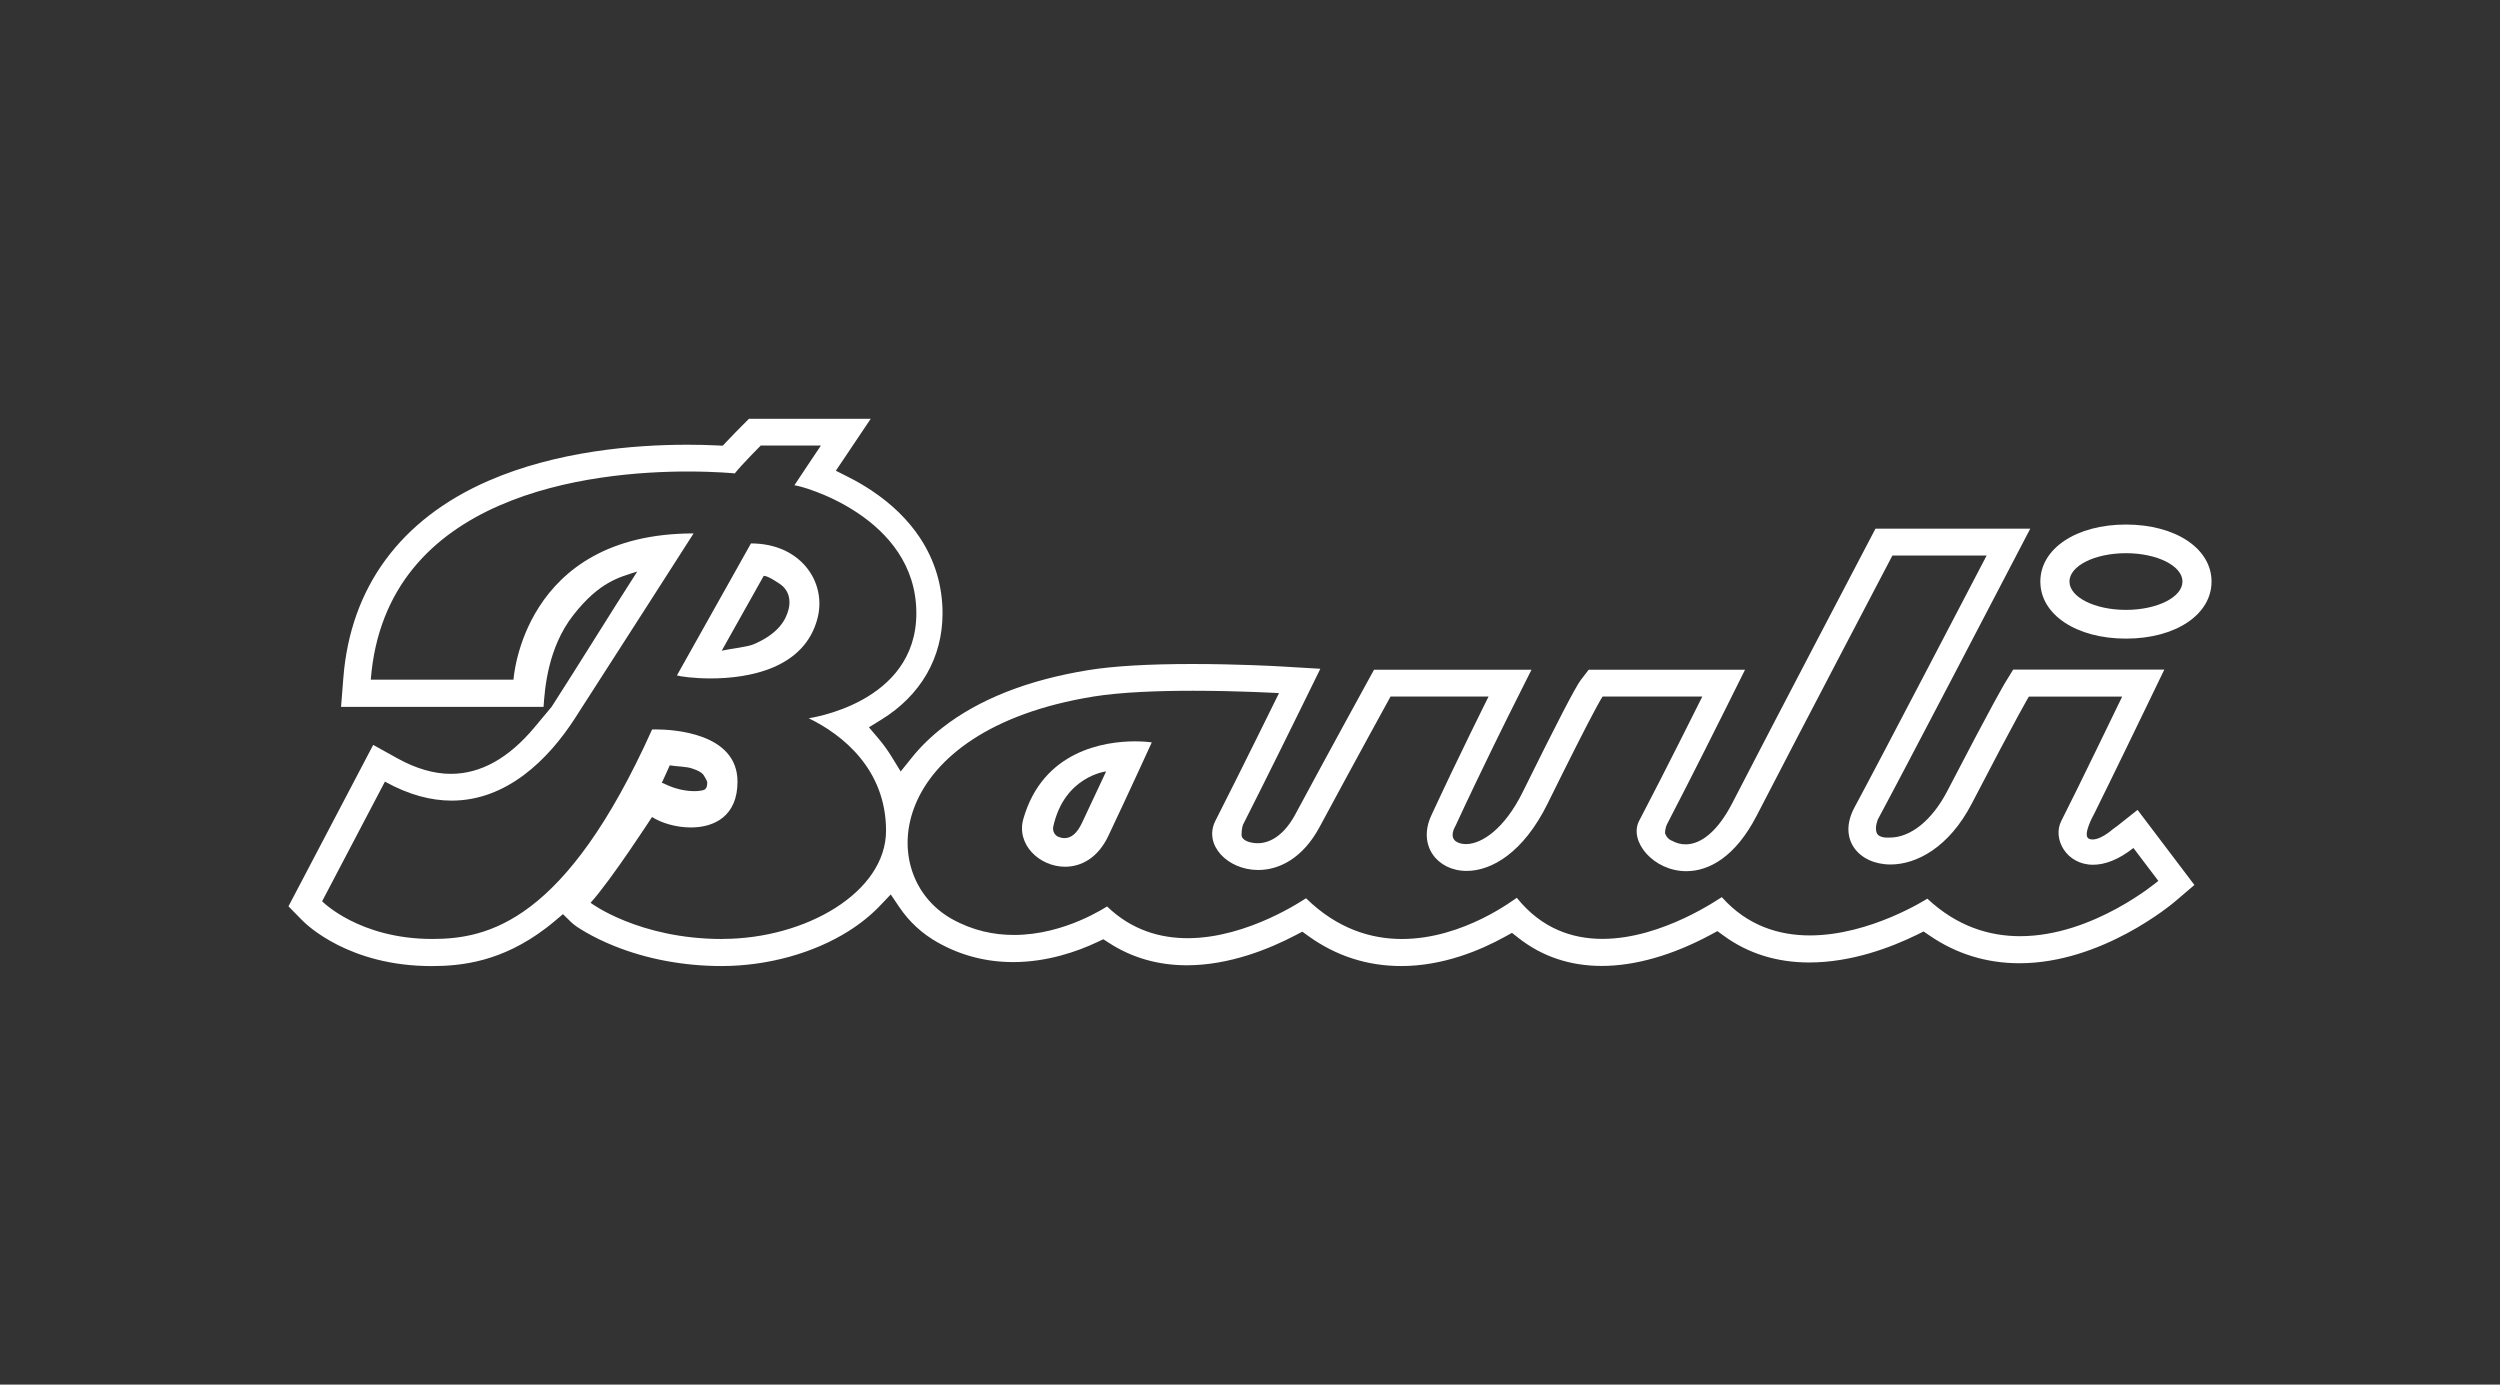 <?xml version="1.0" encoding="UTF-8"?>
<svg id="Livello_1" data-name="Livello 1" xmlns="http://www.w3.org/2000/svg" viewBox="0 0 650 360">
  <rect x="0" y="0" width="650" height="360" fill="#333333" stroke="none"/>
  <defs>
    <style>
      .cls-1 {
        fill: #fff;
        stroke-width: 0px;
      }
    </style>
  </defs>
  <path class="cls-1" d="M195.25,141.29l-19.25,34.32c.64.22,4.14.78,8.77.78,9.75,0,24.46-2.47,27.81-15.74,2.36-9.35-4.42-19.36-17.32-19.36ZM205.05,158.35c-.73,2.9-2.67,6.41-9.12,9.17-1.65.71-6.24,1.18-8.28,1.66l10.92-19.46c1.11,0,3.26,1.51,4.06,2.02,2.54,1.62,2.99,4.34,2.42,6.61Z"/>
  <path class="cls-1" d="M552.75,136.38c-12.9,0-22.26,6.24-22.26,14.83s9.36,14.83,22.26,14.83,22.25-6.24,22.25-14.83-9.36-14.83-22.25-14.83ZM552.75,158.57c-8.11,0-14.69-3.3-14.69-7.37s6.58-7.37,14.69-7.37,14.69,3.3,14.69,7.37-6.58,7.37-14.69,7.37Z"/>
  <path class="cls-1" d="M266.08,212.87c-1.93,6.7,4.2,12.48,10.84,12.48,4.16,0,8.52-2.26,11.23-7.98,5.23-11.02,11.31-24.34,11.31-24.34-.51-.09-2.1-.28-4.34-.28-7.91,0-23.95,2.39-29.04,20.13ZM281.27,214.04c-1.22,2.57-2.72,3.87-4.47,3.87-.56,0-1.1-.12-1.58-.31-1.05-.42-1.61-1.59-1.37-2.69,2.88-13.11,13.74-14.34,13.74-14.34-2.02,4.34-4.23,9.08-6.32,13.48Z"/>
  <path class="cls-1" d="M550.18,214.96c-.34.27-.66.51-.97.73,0,0-3.76,3.37-6.06,2.4-1.9-.81,1.33-6.49,1.33-6.49,4.63-9.34,12.48-25.58,13.36-27.4l4.88-10.1h-39.3l-2.04,3.33c-.28.45-3.06,5.08-15.11,28.29-3.92,7.54-9.5,12.05-14.92,12.05-.14,0-.28,0-.41,0,0,0-2.48.2-3.02-1.28-.54-1.48.35-3.5.35-3.5,5.92-10.93,33.08-63.05,34.24-65.27l5.35-10.26h-40.24l-1.96,3.74c-.23.44-24.35,46.41-35.29,67.65-3.55,6.88-7.85,10.68-12.12,10.68-1.23,0-2.46-.33-3.54-.94,0,0-1.26-.34-1.8-1.96,0-1.35.53-2.36.53-2.36,6.44-12.38,14.86-29.26,15.21-29.98l5.06-10.16h-40.65l-2.09,2.72c-1.32,1.72-6.38,11.48-15.03,29.02-4.83,9.79-10.68,13.44-14.54,13.59,0,0-2.44.13-3.37-1.21-.94-1.35.33-3.38.33-3.38,6.96-15.05,14.41-29.94,14.73-30.57l5.1-10.17h-40.94l-1.99,3.62c-.93,1.7-9.33,16.98-18.5,34.02-2.59,4.82-6.07,7.47-9.79,7.47-.55,0-1.1-.06-1.63-.18,0,0-2.54-.4-2.54-2.02s.38-2.61.38-2.61c6.16-12.15,14.51-29.14,15.44-31.04l4.67-9.51-10.51-.62c-.43-.03-10.77-.62-22.8-.62-11.39,0-20.46.53-26.95,1.58-15.76,2.55-28.55,7.59-37.99,14.97-3.06,2.39-5.76,5.03-8,7.83l-2.86,3.56-2.39-3.89c-1-1.63-2.15-3.21-3.42-4.71l-2.45-2.88,3.21-1.98c10.27-6.32,15.93-16.14,15.93-27.64,0-7.16-1.99-13.79-5.9-19.69-3.05-4.6-7.25-8.71-12.47-12.2-1.9-1.27-3.95-2.47-6.1-3.55l-3.27-1.65,9.06-13.5h-31.66l-2.04,2.05c-.75.75-2.23,2.25-3.75,3.86l-1.02,1.08-1.47-.07c-2.48-.12-5.07-.18-7.71-.18-13.82,0-34.02,1.64-51.85,9.43-22.75,9.95-35.76,27.63-37.61,51.15l-.6,7.57h52.65c.32-4.49,1.02-15.3,7.78-23.91,6.78-8.63,11.91-9.78,16.58-11.27-8.03,12.51-15.19,24.19-22.26,35.17l-4.44,5.32c-6.7,8.04-14.02,12.11-21.75,12.11-4.42,0-9.12-1.37-13.97-4.07l-6.23-3.46-22.03,41.97,3.58,3.65c1.19,1.22,12.25,11.89,33.6,11.89,7.82,0,18.28-1.12,29.79-9.89.73-.55,1.46-1.14,2.17-1.74l2.23-1.87,2.08,2.04c.87.85,2.02,1.59,3.71,2.58,2.29,1.34,4.85,2.58,7.6,3.68,8.45,3.4,18.08,5.19,27.83,5.19,11.91,0,24-3.34,33.16-9.16,3.09-1.96,5.81-4.17,8.08-6.56l2.76-2.9,2.24,3.32c2.57,3.8,5.93,6.9,10.01,9.19,5.99,3.37,12.57,5.08,19.58,5.08,8.94,0,16.8-2.81,21.83-5.18l1.61-.76,1.5.97c5.95,3.85,12.76,5.8,20.24,5.8,11.01,0,21.44-4.25,28.24-7.82l1.75-.92,1.61,1.16c7.18,5.16,15.29,7.78,24.12,7.78,10.91,0,20.66-4.14,26.92-7.6l1.87-1.03,1.68,1.32c6.14,4.83,13.43,7.28,21.67,7.28,8.66,0,18.44-2.8,28.28-8.09l1.78-.96,1.63,1.19c6.32,4.62,13.81,6.96,22.25,6.96,11,0,21.33-3.93,28.05-7.23l1.68-.83,1.55,1.06c6.95,4.77,14.81,7.2,23.38,7.2,21.39,0,39.67-15.39,40.44-16.05l5.04-4.3-14.78-19.52-5.57,4.41ZM187.78,244.14c-21.72,0-34.25-9.4-34.23-9.42,5.42-5.98,15.96-22.3,15.98-22.3,2.42,1.56,6.27,2.72,10.1,2.72,6.1,0,12.12-2.95,12.12-11.91,0-12.76-17-13.58-21.25-13.58-.61,0-.96.02-.96.02-22.5,50.05-42.69,54.46-57.17,54.46-19.04,0-28.62-9.8-28.62-9.8l16.33-31.11c6.25,3.47,12.04,4.94,17.35,4.94,14.27,0,25.09-10.6,32.05-21.4,9.55-14.83,30.87-48.07,30.85-48.07-44.51,0-46.82,38.02-46.82,38.02h-37.11c3.83-48.57,57.84-54.13,82.51-54.12,7.33,0,12.08.49,12.14.49h0c1.56-2.03,6.74-7.24,6.74-7.24h15.65s-6.94,10.34-6.9,10.34c1.6,0,31.71,8.1,31.71,33.25,0,23.58-28.05,27.29-27.98,27.32,8.74,4.23,20.1,13.24,20.1,29.23s-20.87,28.14-42.58,28.14ZM172.08,203.52c.72-1.45,1.34-3.04,2.06-4.53,1.73.31,4.4.28,5.9.85,2.86.92,2.95,1.88,3.16,2.11.08.09.66,1.11.69,1.49,0,1.17-.27,1.57-.75,1.9-.42.15-1.29.36-2.63.36-2.92,0-5.66-.95-6.86-1.5l-1.01-.47-.56-.2ZM525.24,243.41c-8.02,0-16.42-2.54-24.13-9.76-.03,0-14.82,9.56-30.54,9.56-8,0-16.24-2.48-22.9-9.95,0,0,0,0,0,0-.19,0-15.27,10.85-31.04,10.85-7.83,0-15.83-2.67-22.26-10.68,0,0,0,0,0,0-.18,0-13.65,10.71-29.87,10.71-8.06,0-16.81-2.65-24.93-10.59-.12,0-14.9,10.38-30.79,10.38-7.17,0-14.57-2.11-20.94-8.25,0,0,0,0,0,0-.13,0-10.89,7.41-24.23,7.41-5.16,0-10.7-1.11-16.17-4.18-20.15-11.33-17.15-49.05,36.87-57.81,7.17-1.16,16.96-1.5,25.84-1.5,12.02,0,22.39.61,22.39.61,0,0-9.99,20.34-16.53,33.18-3.2,6.29,3.17,12.81,11.13,12.81,5.41,0,11.55-3.01,15.93-11.14,9.67-17.96,18.47-33.96,18.47-33.96h25.49s-7.71,15.39-14.9,30.94c-3.6,7.78,1.55,14.4,9.2,14.4,6.47,0,14.74-4.73,21.04-17.49,12.73-25.81,14.3-27.84,14.3-27.84h25.93s-9.67,19.43-16.42,32.3c-2.77,5.28,3.69,13.1,12.26,13.1,5.89,0,12.77-3.7,18.31-14.46,11.03-21.39,35.27-67.6,35.27-67.6h24.5s-28.63,54.93-34.32,65.42c-4.54,8.36,1.13,14.9,9.34,14.9,6.73,0,15.18-4.4,21.11-15.81,12.29-23.67,14.86-27.84,14.86-27.84h24.26s-12.42,25.7-15.82,32.3c-2.38,4.62,1.27,11.42,8.25,11.42,2.96,0,6.53-1.22,10.49-4.36l6.48,8.55s-16.86,14.38-35.92,14.38Z"/>
</svg>